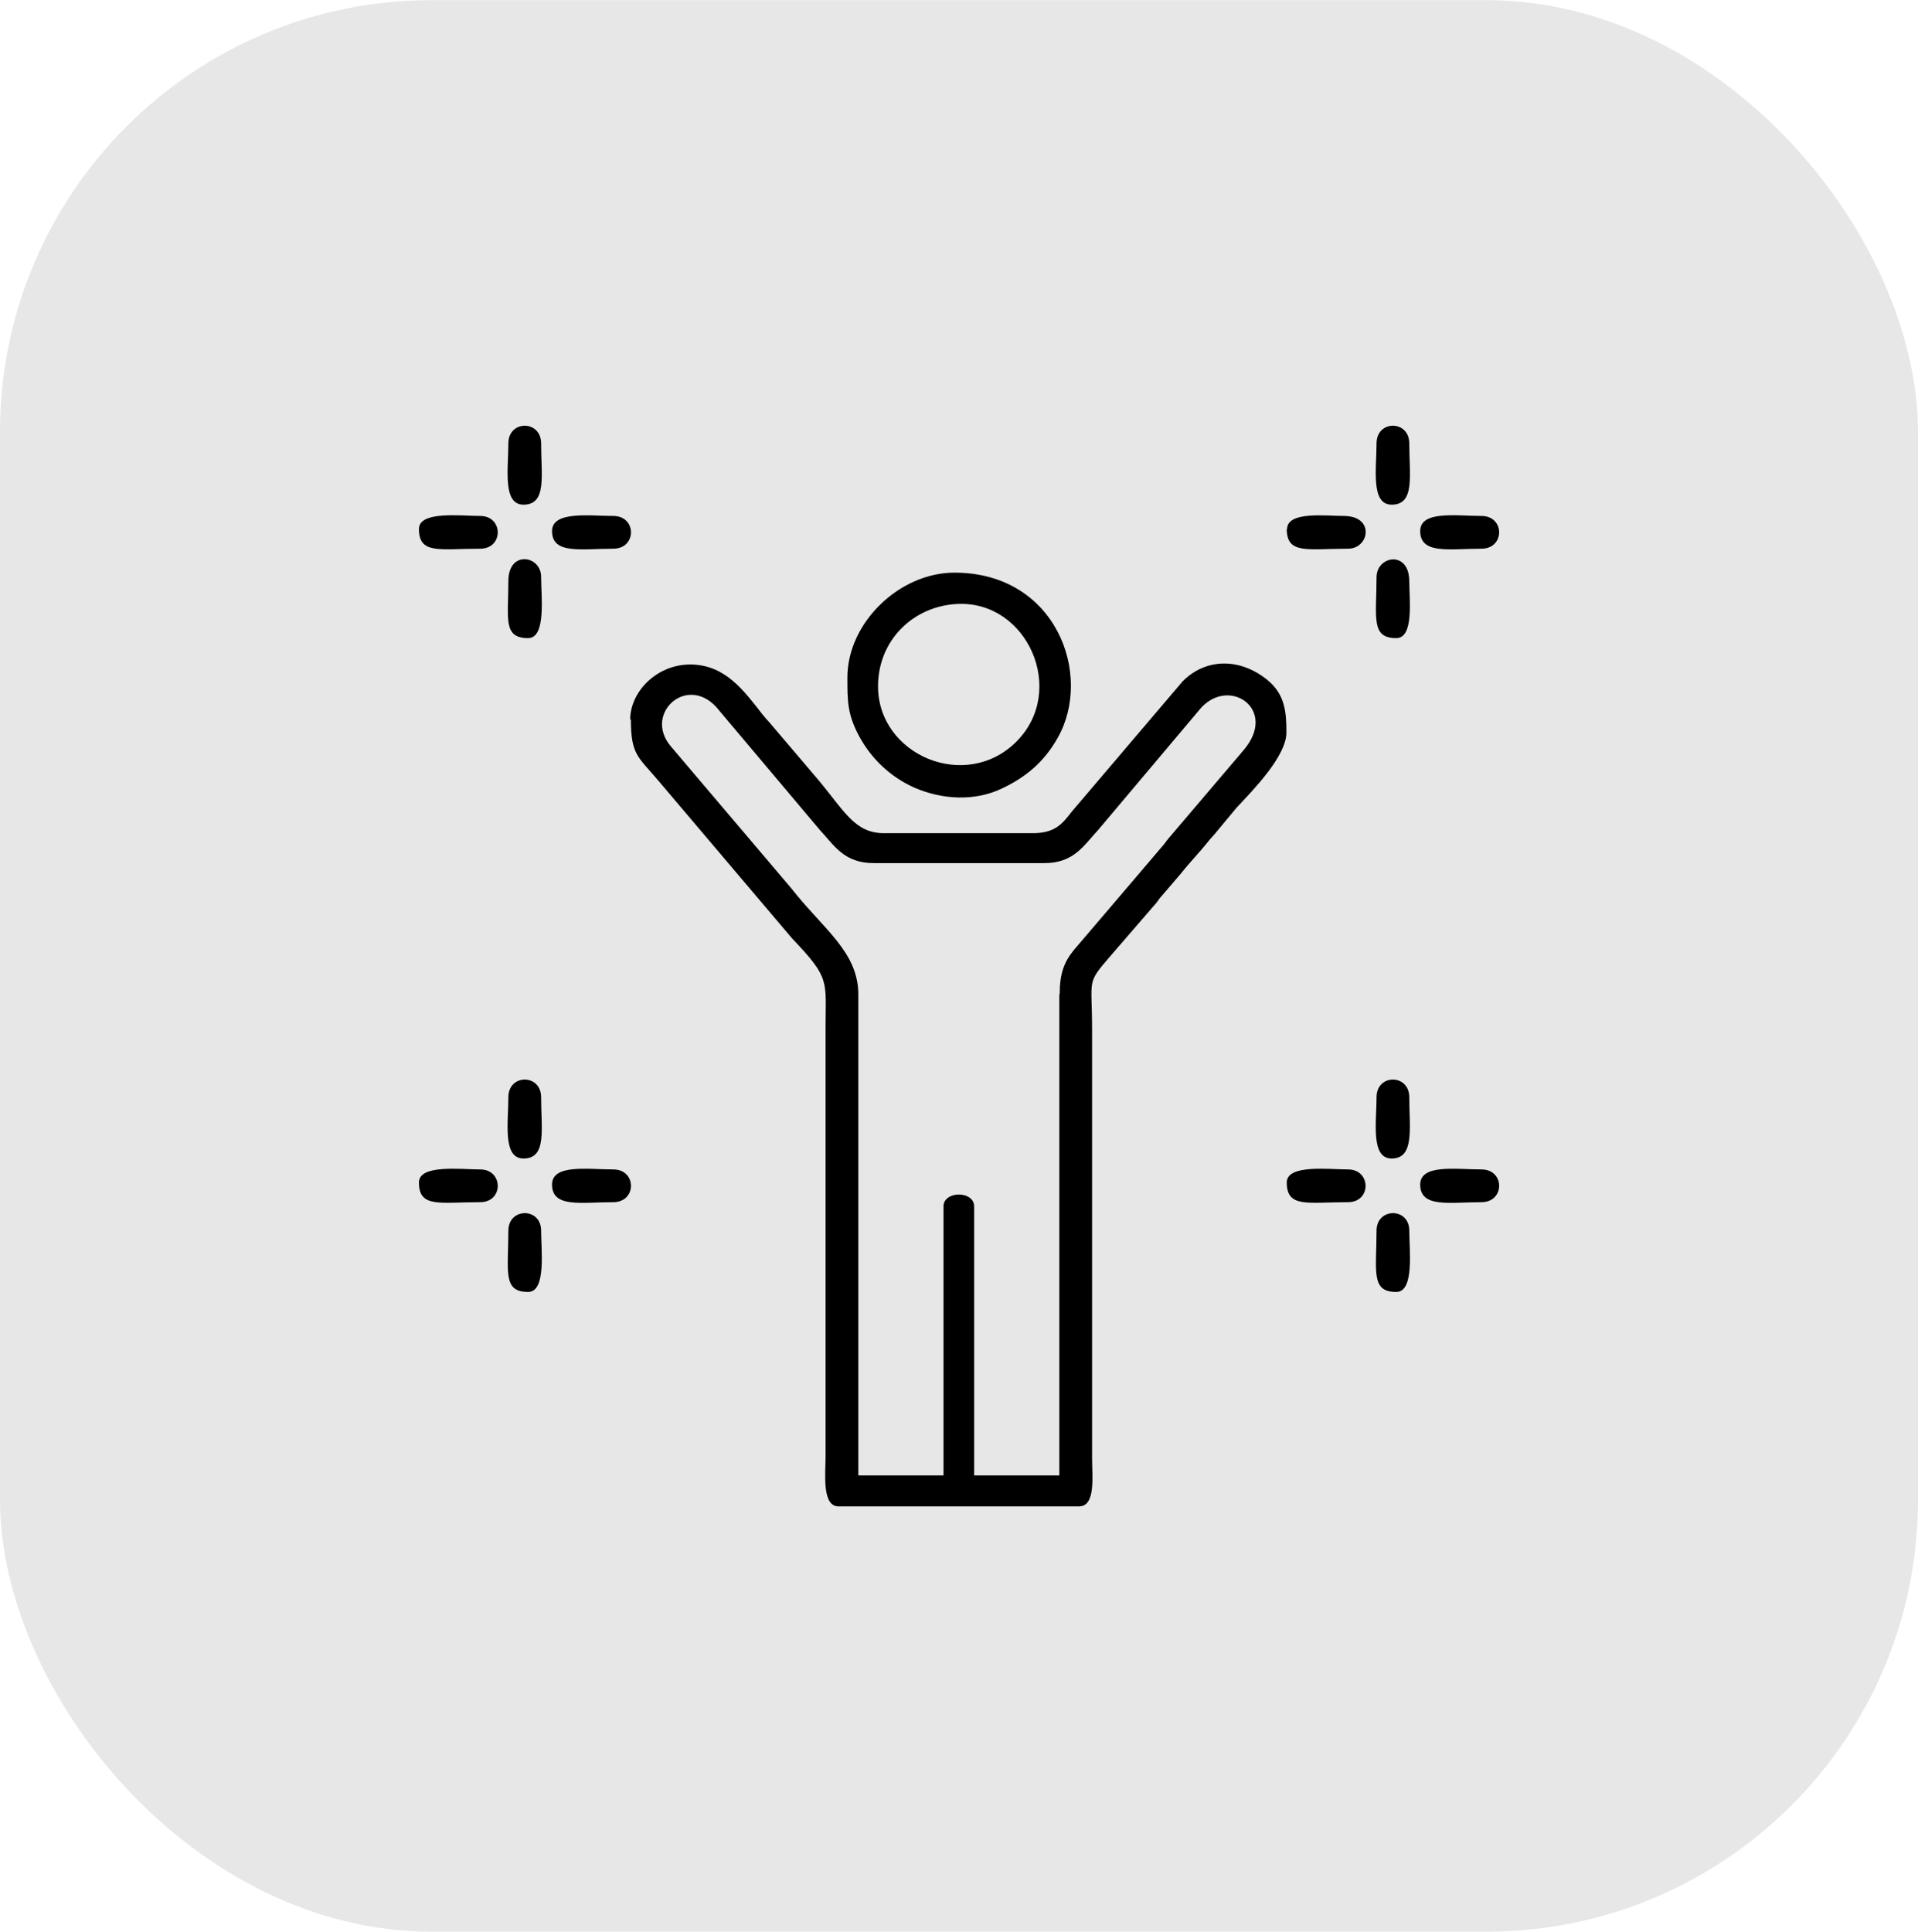 <?xml version="1.0" encoding="UTF-8"?>
<!DOCTYPE svg PUBLIC "-//W3C//DTD SVG 1.1//EN" "http://www.w3.org/Graphics/SVG/1.1/DTD/svg11.dtd">
<!-- Creator: CorelDRAW -->
<svg xmlns="http://www.w3.org/2000/svg" xml:space="preserve" width="24.721mm" height="24.897mm" version="1.1" style="shape-rendering:geometricPrecision; text-rendering:geometricPrecision; image-rendering:optimizeQuality; fill-rule:evenodd; clip-rule:evenodd"
viewBox="0 0 54.48 54.86"
 xmlns:xlink="http://www.w3.org/1999/xlink"
 xmlns:xodm="http://www.corel.com/coreldraw/odm/2003">
 <defs>
  <style type="text/css">
   <![CDATA[
    .fil1 {fill:black}
    .fil0 {fill:#E7E7E7}
   ]]>
  </style>
 </defs>
 <g id="Capa_x0020_1">
  <g id="_2337549266336">
   <rect class="fil0" y="-0" width="54.48" height="54.86" rx="12.26" ry="12.26"/>
   <g>
    <path class="fil1" d="M30.09 28.24l0 13.66 -2.42 0 0 -7.64c0,-0.45 -0.87,-0.45 -0.87,0l0 7.64 -2.42 0 0 -13.66c0,-1.21 -1,-1.86 -1.9,-3.01l-3.42 -4.03c-0.82,-0.95 0.52,-2.14 1.38,-1.01l2.84 3.37c0.42,0.45 0.69,0.95 1.54,0.95l4.84 0c0.85,0 1.12,-0.5 1.54,-0.95l2.84 -3.37c0.81,-1.05 2.32,-0.06 1.26,1.14l-2.11 2.48c-0.1,0.12 -0.09,0.13 -0.19,0.24l-2.49 2.92c-0.28,0.34 -0.41,0.67 -0.41,1.26zm-12.17 -7.82c0,1.02 0.2,1.06 0.79,1.76l3.79 4.47c1.09,1.14 0.95,1.19 0.95,2.53l0 12.17c0,0.51 -0.11,1.43 0.37,1.43l6.83 0c0.48,0 0.37,-0.86 0.37,-1.37l0 -12.17c0,-1.47 -0.17,-1.29 0.52,-2.09l1.21 -1.4c0.11,-0.12 0.11,-0.13 0.19,-0.24l0.6 -0.7c0.27,-0.34 0.53,-0.6 0.8,-0.94 0.09,-0.11 0.12,-0.13 0.2,-0.23l0.59 -0.71c0.47,-0.5 1.41,-1.46 1.41,-2.13 0,-0.58 -0.04,-1.09 -0.55,-1.5 -0.77,-0.62 -1.74,-0.62 -2.4,0.05l-3.14 3.69c-0.28,0.36 -0.48,0.62 -1.12,0.62l-4.22 0c-0.84,0 -1.13,-0.64 -1.88,-1.53l-1.37 -1.61c-0.09,-0.1 -0.11,-0.12 -0.2,-0.23 -0.53,-0.68 -1.04,-1.38 -1.98,-1.42 -0.99,-0.04 -1.78,0.75 -1.78,1.57z"/>
    <path class="fil1" d="M24.94 19.49c0,-1.32 1.01,-2.28 2.25,-2.34 1.99,-0.1 3.13,2.46 1.68,3.91 -1.44,1.44 -3.93,0.38 -3.93,-1.57zm-0.87 -0.25c0,0.67 0,1.04 0.33,1.66 0.35,0.65 0.9,1.17 1.58,1.47 0.79,0.34 1.71,0.39 2.48,0.02 0.7,-0.33 1.21,-0.77 1.59,-1.45 1,-1.78 -0.05,-4.68 -2.94,-4.68 -1.56,0 -3.04,1.42 -3.04,2.98z"/>
    <path class="fil1" d="M14.44 31.16c0,0.72 -0.17,1.74 0.43,1.74 0.67,0 0.5,-0.83 0.5,-1.74 0,-0.67 -0.93,-0.67 -0.93,0z"/>
    <path class="fil1" d="M14.44 12.59c0,0.72 -0.17,1.74 0.43,1.74 0.67,0 0.5,-0.83 0.5,-1.74 0,-0.67 -0.93,-0.67 -0.93,0z"/>
    <path class="fil1" d="M39.1 12.59c0,0.72 -0.17,1.74 0.43,1.74 0.67,0 0.5,-0.83 0.5,-1.74 0,-0.67 -0.93,-0.67 -0.93,0z"/>
    <path class="fil1" d="M40.34 15.08c0,0.67 0.83,0.5 1.74,0.5 0.67,0 0.67,-0.93 0,-0.93 -0.72,0 -1.74,-0.16 -1.74,0.43z"/>
    <path class="fil1" d="M15.68 33.64c0,0.67 0.83,0.5 1.74,0.5 0.67,0 0.67,-0.93 0,-0.93 -0.72,0 -1.74,-0.16 -1.74,0.43z"/>
    <path class="fil1" d="M40.34 33.64c0,0.67 0.83,0.5 1.74,0.5 0.67,0 0.67,-0.93 0,-0.93 -0.72,0 -1.74,-0.16 -1.74,0.43z"/>
    <path class="fil1" d="M14.44 34.95c0,1.15 -0.17,1.74 0.56,1.74 0.52,0 0.37,-1.19 0.37,-1.74 0,-0.67 -0.93,-0.66 -0.93,0z"/>
    <path class="fil1" d="M39.1 34.95c0,1.15 -0.17,1.74 0.56,1.74 0.52,0 0.37,-1.19 0.37,-1.74 0,-0.67 -0.93,-0.66 -0.93,0z"/>
    <path class="fil1" d="M11.9 33.58c0,0.73 0.59,0.56 1.74,0.56 0.67,0 0.66,-0.93 0,-0.93 -0.55,0 -1.74,-0.15 -1.74,0.37z"/>
    <path class="fil1" d="M36.55 33.58c0,0.73 0.59,0.56 1.74,0.56 0.67,0 0.66,-0.93 0,-0.93 -0.55,0 -1.74,-0.15 -1.74,0.37z"/>
    <path class="fil1" d="M11.9 15.02c0,0.73 0.59,0.56 1.74,0.56 0.67,0 0.66,-0.93 0,-0.93 -0.55,0 -1.74,-0.15 -1.74,0.37z"/>
    <path class="fil1" d="M39.1 31.16c0,0.72 -0.17,1.74 0.43,1.74 0.66,0 0.5,-0.88 0.5,-1.74 0,-0.67 -0.93,-0.67 -0.93,0z"/>
    <path class="fil1" d="M15.68 15.08c0,0.67 0.83,0.5 1.74,0.5 0.67,0 0.67,-0.93 0,-0.93 -0.67,0 -1.74,-0.15 -1.74,0.43z"/>
    <path class="fil1" d="M14.44 16.51c0,1.05 -0.16,1.61 0.56,1.61 0.52,0 0.37,-1.19 0.37,-1.74 0,-0.61 -0.93,-0.77 -0.93,0.12z"/>
    <path class="fil1" d="M36.55 15.02c0,0.73 0.59,0.56 1.74,0.56 0.61,0 0.77,-0.93 -0.12,-0.93 -0.5,0 -1.61,-0.14 -1.61,0.37z"/>
    <path class="fil1" d="M39.1 16.38c0,1.15 -0.17,1.74 0.56,1.74 0.51,0 0.37,-1.11 0.37,-1.61 0,-0.9 -0.93,-0.73 -0.93,-0.12z"/>
   </g>
  </g>
 </g>
</svg>
